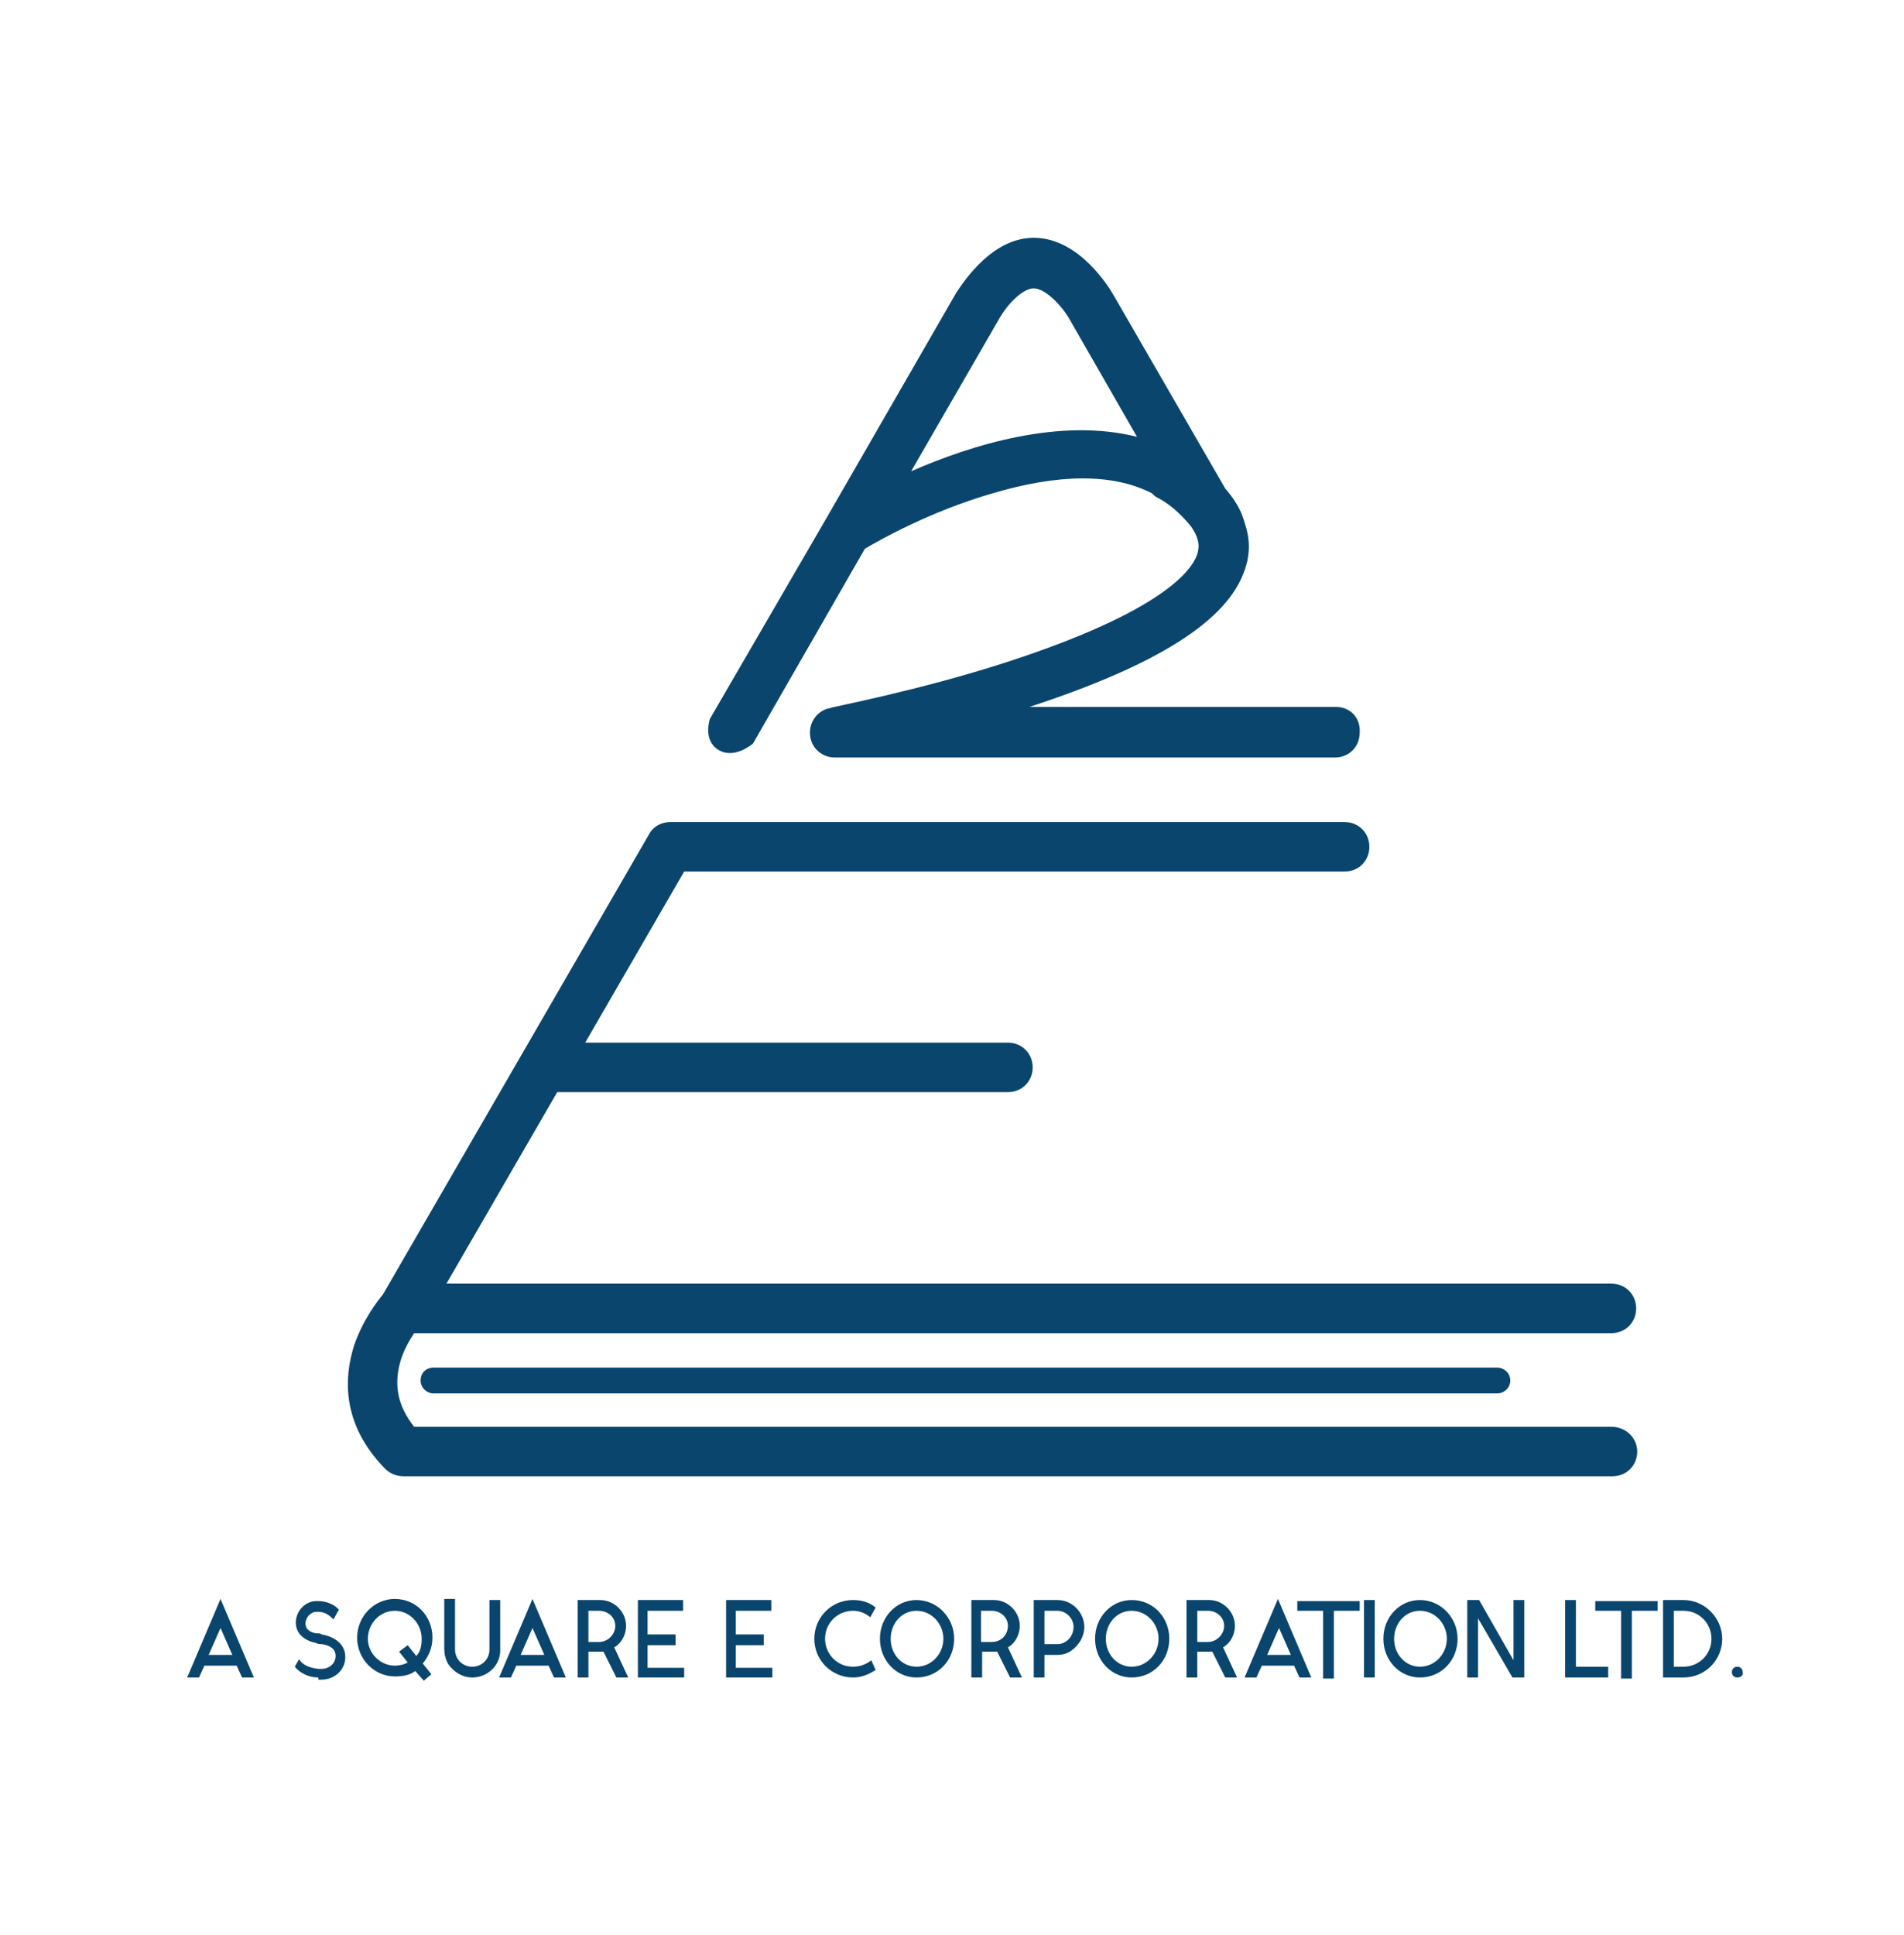 <?xml version="1.0" encoding="utf-8"?>
<!-- Generator: Adobe Illustrator 22.0.1, SVG Export Plug-In . SVG Version: 6.00 Build 0)  -->
<svg version="1.1" id="Layer_1" xmlns="http://www.w3.org/2000/svg" xmlns:xlink="http://www.w3.org/1999/xlink" x="0px" y="0px"
	 viewBox="0 0 177 179.8" style="enable-background:new 0 0 177 179.8;" xml:space="preserve">
<style type="text/css">
	.st0{fill:#0A456D;}
</style>
<g>
	<g>
		<g>
			<path class="st0" d="M139.2,129.5H40.3c-0.6,0-1.2-0.5-1.2-1.2s0.5-1.2,1.2-1.2h98.9c0.6,0,1.2,0.5,1.2,1.2
				S139.8,129.5,139.2,129.5z"/>
		</g>
		<g>
			<path class="st0" d="M110,47.4C110,47.4,110,47.4,110,47.4C110,47.4,110,47.4,110,47.4z"/>
		</g>
		<path class="st0" d="M149.8,132.6H38.5c-1.5-1.9-1.9-3.8-1.3-6c0.3-1.1,0.9-2.1,1.3-2.7h55.1h56.2c1.3,0,2.3-1,2.3-2.3
			c0-1.3-1-2.3-2.3-2.3H93.7H41.5l10.3-17.8h41.9c1.3,0,2.3-1,2.3-2.3s-1-2.3-2.3-2.3H54.4L63.6,81H125c1.3,0,2.3-1,2.3-2.3
			s-1-2.3-2.3-2.3H62.3c-0.8,0-1.6,0.4-2,1.2l-24.7,42.7c-0.5,0.6-1.9,2.4-2.7,4.8c-0.9,2.9-1.2,7.2,2.9,11.4c0.4,0.4,1,0.7,1.7,0.7
			h112.4c1.3,0,2.3-1,2.3-2.3S151.1,132.6,149.8,132.6z"/>
		<path class="st0" d="M124.2,65.7H95.7c11.9-3.9,18.4-8,20-12.7c0.4-1.1,0.6-2.5,0.1-4.1c-0.1-0.3-0.2-0.7-0.4-1.2
			c-0.3-0.7-0.8-1.5-1.5-2.3l-10.4-18c-0.3-0.5-3.1-5.3-7.4-5.3c-3.8,0-6.4,3.9-7.2,5.1c0,0,0,0,0,0l-12.1,21c0,0,0,0,0,0L66,66.8
			c0,0-0.7,2,0.8,2.9c1.5,0.9,3.2-0.6,3.2-0.6l10.4-18.1c1.5-0.9,6.2-3.5,11.7-5.1c6.3-1.9,11.3-1.9,14.9-0.1
			c0.2,0.1,0.3,0.3,0.5,0.4c1.6,0.8,2.7,2.1,3.2,2.7c1,1.4,0.7,2.2,0.6,2.6c-0.5,1.5-3.2,5.3-17.6,10c-8.3,2.7-16.4,4.2-16.5,4.3
			c-1.2,0.2-2,1.3-1.9,2.5c0.1,1.2,1.1,2.1,2.3,2.1h46.5c1.3,0,2.3-1,2.3-2.3C126.5,66.7,125.5,65.7,124.2,65.7z M84.7,43.8
			l8.2-14.2c0.8-1.4,2.2-2.8,3.2-2.8c1.1,0,2.7,1.7,3.4,3l6.2,10.8C98.6,38.8,90.4,41.3,84.7,43.8z"/>
	</g>
	<g>
		<path class="st0" d="M19,154.8l-0.5,1.1h-1.1l3.1-7.3l3.1,7.3h-1.1l-0.5-1.1H19z M20.5,151.3l-1.1,2.5h2.2L20.5,151.3z"/>
		<path class="st0" d="M29.6,155.9c-0.9,0-1.7-0.4-2.2-1v0l0.4-0.7c0.3,0.5,0.9,0.8,1.8,0.9h0.3c0.7,0,1.3-0.5,1.3-1.2
			s-0.6-1-1.3-1.1c-0.2,0-0.3,0-0.5-0.1c-1-0.2-1.9-0.8-1.9-1.9s0.9-2,1.9-2h0.2c0.7,0,1.5,0.3,1.9,0.8l-0.5,0.9
			c-0.4-0.4-0.8-0.7-1.4-0.7h-0.2c-0.5,0-1,0.5-1,1.1c0,0.5,0.4,0.8,1,0.9c0.3,0,0.4,0,0.5,0.1c1.2,0.2,2.2,0.9,2.2,2.1
			c0,1.2-1,2.1-2.2,2.1H29.6z"/>
		<path class="st0" d="M39.3,154.6l0.8,1l-0.7,0.6l-0.8-0.9c-0.5,0.4-1.2,0.5-1.9,0.5c-1.9,0-3.5-1.6-3.5-3.6s1.6-3.6,3.5-3.6
			c2,0,3.5,1.6,3.5,3.6C40.2,153.2,39.8,154,39.3,154.6z M37.9,154.5l-0.8-1l0.8-0.6l0.8,1c0.4-0.4,0.5-1,0.5-1.6
			c0-1.4-1.1-2.6-2.5-2.6c-1.4,0-2.5,1.2-2.5,2.6s1.2,2.5,2.5,2.5C37.1,154.8,37.6,154.7,37.9,154.5z"/>
		<path class="st0" d="M46.5,148.7v3.5v1.2c0,1.4-1.2,2.5-2.6,2.5c-0.9,0-1.7-0.5-2.2-1.2c0,0-0.4-0.6-0.4-1.4v-0.6v-4.1h1v3.5v1.2
			c0,0.9,0.7,1.6,1.6,1.6s1.6-0.7,1.6-1.6v-4.6H46.5z"/>
		<path class="st0" d="M48,154.8l-0.5,1.1h-1.1l3.1-7.3l3.1,7.3h-1.1l-0.5-1.1H48z M49.5,151.3l-1.1,2.5h2.2L49.5,151.3z"/>
		<path class="st0" d="M58.4,155.9l-1.1,0l0,0l-1.2-2.4c-0.1,0-0.2,0-0.3,0l0,0h-1.1v2.4h-1l0-7.2h1.6h0.5c1.3,0,2.4,1.1,2.4,2.4
			c0,0.8-0.4,1.6-1.1,2L58.4,155.9z M57.2,151.1c0-0.8-0.7-1.4-1.5-1.4h-1v2.9h1C56.5,152.6,57.2,151.9,57.2,151.1z"/>
		<path class="st0" d="M63.6,154.9v1h-4.3v-7.2h4.2v1h-3.3v2.2h2.6v1h-2.6v2.1H63.6z"/>
		<path class="st0" d="M71.8,154.9v1h-4.3v-7.2h4.2v1h-3.3v2.2h2.6v1h-2.6v2.1H71.8z"/>
		<path class="st0" d="M81.4,155.2c-0.6,0.4-1.3,0.7-2.1,0.7c-2,0-3.6-1.6-3.6-3.6c0-2,1.6-3.6,3.6-3.6c0.8,0,1.5,0.2,2.1,0.7
			l-0.5,0.9c-0.5-0.4-1-0.6-1.6-0.6c-1.4,0-2.6,1.1-2.6,2.6c0,1.4,1.1,2.6,2.6,2.6c0.6,0,1.2-0.2,1.7-0.6L81.4,155.2z"/>
		<path class="st0" d="M88.7,152.3c0,2-1.5,3.6-3.5,3.6c-1.9,0-3.4-1.6-3.4-3.6c0-2,1.5-3.6,3.4-3.6
			C87.1,148.7,88.7,150.3,88.7,152.3z M87.7,152.3c0-1.4-1.1-2.6-2.5-2.6c-1.4,0-2.4,1.2-2.4,2.6c0,1.5,1.1,2.6,2.4,2.6
			C86.6,154.9,87.7,153.7,87.7,152.3z"/>
		<path class="st0" d="M95,155.9l-1.1,0l0,0l-1.2-2.4c-0.1,0-0.2,0-0.3,0l0,0h-1.1v2.4h-1l0-7.2h1.6h0.5c1.3,0,2.4,1.1,2.4,2.4
			c0,0.8-0.4,1.6-1.1,2L95,155.9z M93.7,151.1c0-0.8-0.7-1.4-1.5-1.4h-1v2.9h1C93.1,152.6,93.7,151.9,93.7,151.1z"/>
		<path class="st0" d="M98.3,153.8h-1.2v2.1h-1v-7.2h2.2c1.4,0,2.5,1.2,2.5,2.5c0,0.9-0.5,1.7-1.2,2.2
			C99.2,153.7,98.7,153.8,98.3,153.8z M97.1,152.8h1.2c0.8,0,1.5-0.7,1.5-1.6c0-0.8-0.7-1.5-1.5-1.5h-1.2V152.8z"/>
		<path class="st0" d="M108.7,152.3c0,2-1.5,3.6-3.5,3.6c-1.9,0-3.4-1.6-3.4-3.6c0-2,1.5-3.6,3.4-3.6
			C107.2,148.7,108.7,150.3,108.7,152.3z M107.7,152.3c0-1.4-1.1-2.6-2.5-2.6c-1.4,0-2.4,1.2-2.4,2.6c0,1.5,1.1,2.6,2.4,2.6
			C106.6,154.9,107.7,153.7,107.7,152.3z"/>
		<path class="st0" d="M115,155.9l-1.1,0l0,0l-1.2-2.4c-0.1,0-0.2,0-0.3,0l0,0h-1.1v2.4h-1l0-7.2h1.6h0.5c1.3,0,2.4,1.1,2.4,2.4
			c0,0.8-0.4,1.6-1.1,2L115,155.9z M113.8,151.1c0-0.8-0.7-1.4-1.5-1.4h-1v2.9h1C113.1,152.6,113.8,151.9,113.8,151.1z"/>
		<path class="st0" d="M117.3,154.8l-0.5,1.1h-1.1l3.1-7.3l3.1,7.3h-1.1l-0.5-1.1H117.3z M118.9,151.3l-1.1,2.5h2.2L118.9,151.3z"/>
		<path class="st0" d="M126.4,148.7v1l-2.4,0l0,6.3h-1l0-6.3h-2.4v-0.9H126.4z"/>
		<path class="st0" d="M127.8,155.9h-1v-7.2h1V155.9z"/>
		<path class="st0" d="M135.5,152.3c0,2-1.5,3.6-3.5,3.6c-1.9,0-3.4-1.6-3.4-3.6c0-2,1.5-3.6,3.4-3.6
			C133.9,148.7,135.5,150.3,135.5,152.3z M134.5,152.3c0-1.4-1.1-2.6-2.5-2.6c-1.4,0-2.4,1.2-2.4,2.6c0,1.5,1.1,2.6,2.4,2.6
			C133.4,154.9,134.5,153.7,134.5,152.3z"/>
		<path class="st0" d="M141.7,148.7v7.2h-1.1l-3.2-5.5v5.5h-1v-7.2h1.1l3.2,5.6v-5.6H141.7z"/>
		<path class="st0" d="M146.5,154.9h3v1h-4v-7.2h1V154.9z"/>
		<path class="st0" d="M154.1,148.7v1l-2.4,0l0,6.3h-1l0-6.3h-2.4v-0.9H154.1z"/>
		<path class="st0" d="M156.5,155.9h-1.9v-7.2l1.9,0c2,0,3.6,1.7,3.6,3.6C160.1,154.3,158.5,155.9,156.5,155.9z M156.5,154.9
			c1.4,0,2.6-1.1,2.6-2.6c0-1.4-1.1-2.6-2.6-2.6h-0.9v5.2H156.5z"/>
		<path class="st0" d="M161.5,155.9c-0.3,0-0.5-0.2-0.5-0.5c0-0.3,0.2-0.5,0.5-0.5c0.3,0,0.5,0.2,0.5,0.5
			C162.1,155.7,161.8,155.9,161.5,155.9z"/>
	</g>
</g>
</svg>
